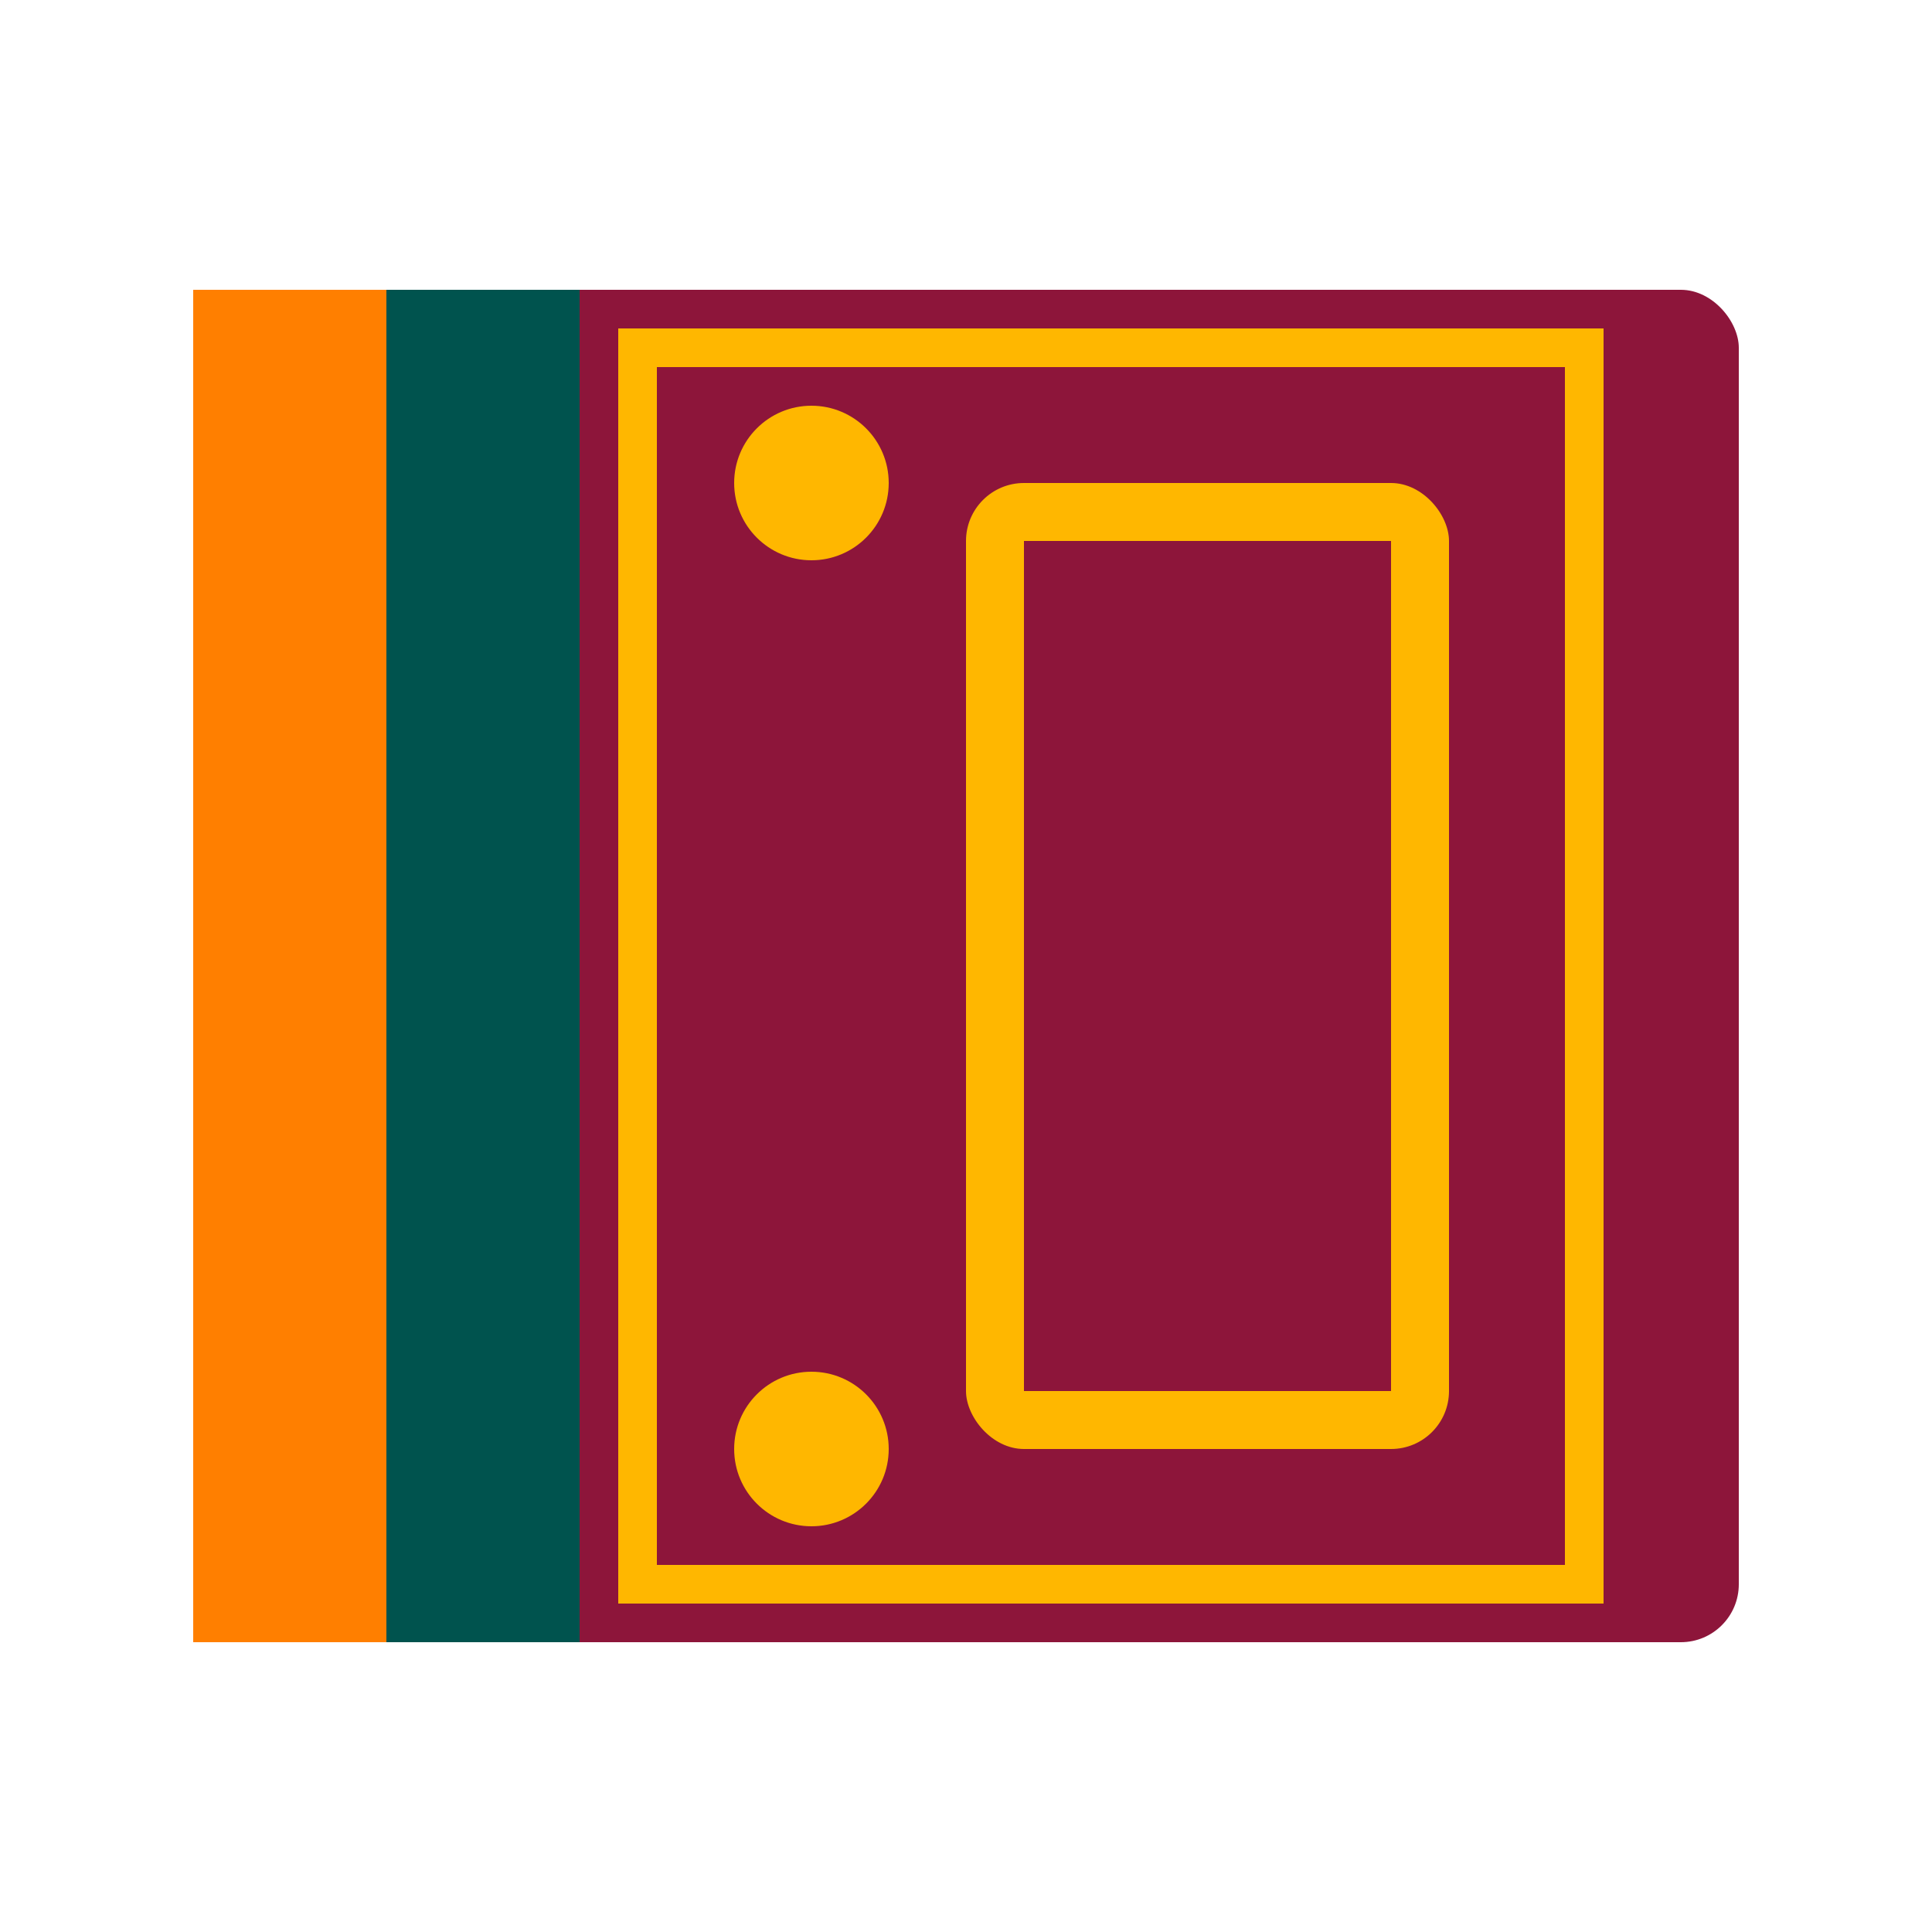 <svg xmlns="http://www.w3.org/2000/svg" viewBox="0 0 100 100">
  <rect x="10" y="15" width="80" height="70" rx="3" fill="#8d153a"/>
  <rect x="10" y="15" width="10" height="70" fill="#ff7f00"/>
  <rect x="20" y="15" width="10" height="70" fill="#00534e"/>
  <rect x="30" y="15" width="55" height="70" fill="#8d153a"/>
  <rect x="32" y="17" width="51" height="66" fill="#ffb700"/>
  <rect x="34" y="19" width="47" height="62" fill="#8d153a"/>
  <rect x="50" y="25" width="25" height="50" rx="3" fill="#ffb700"/>
  <rect x="53" y="28" width="19" height="44" fill="#8d153a"/>
  <circle cx="42" cy="25" r="4" fill="#ffb700"/>
  <circle cx="42" cy="75" r="4" fill="#ffb700"/>
</svg>
